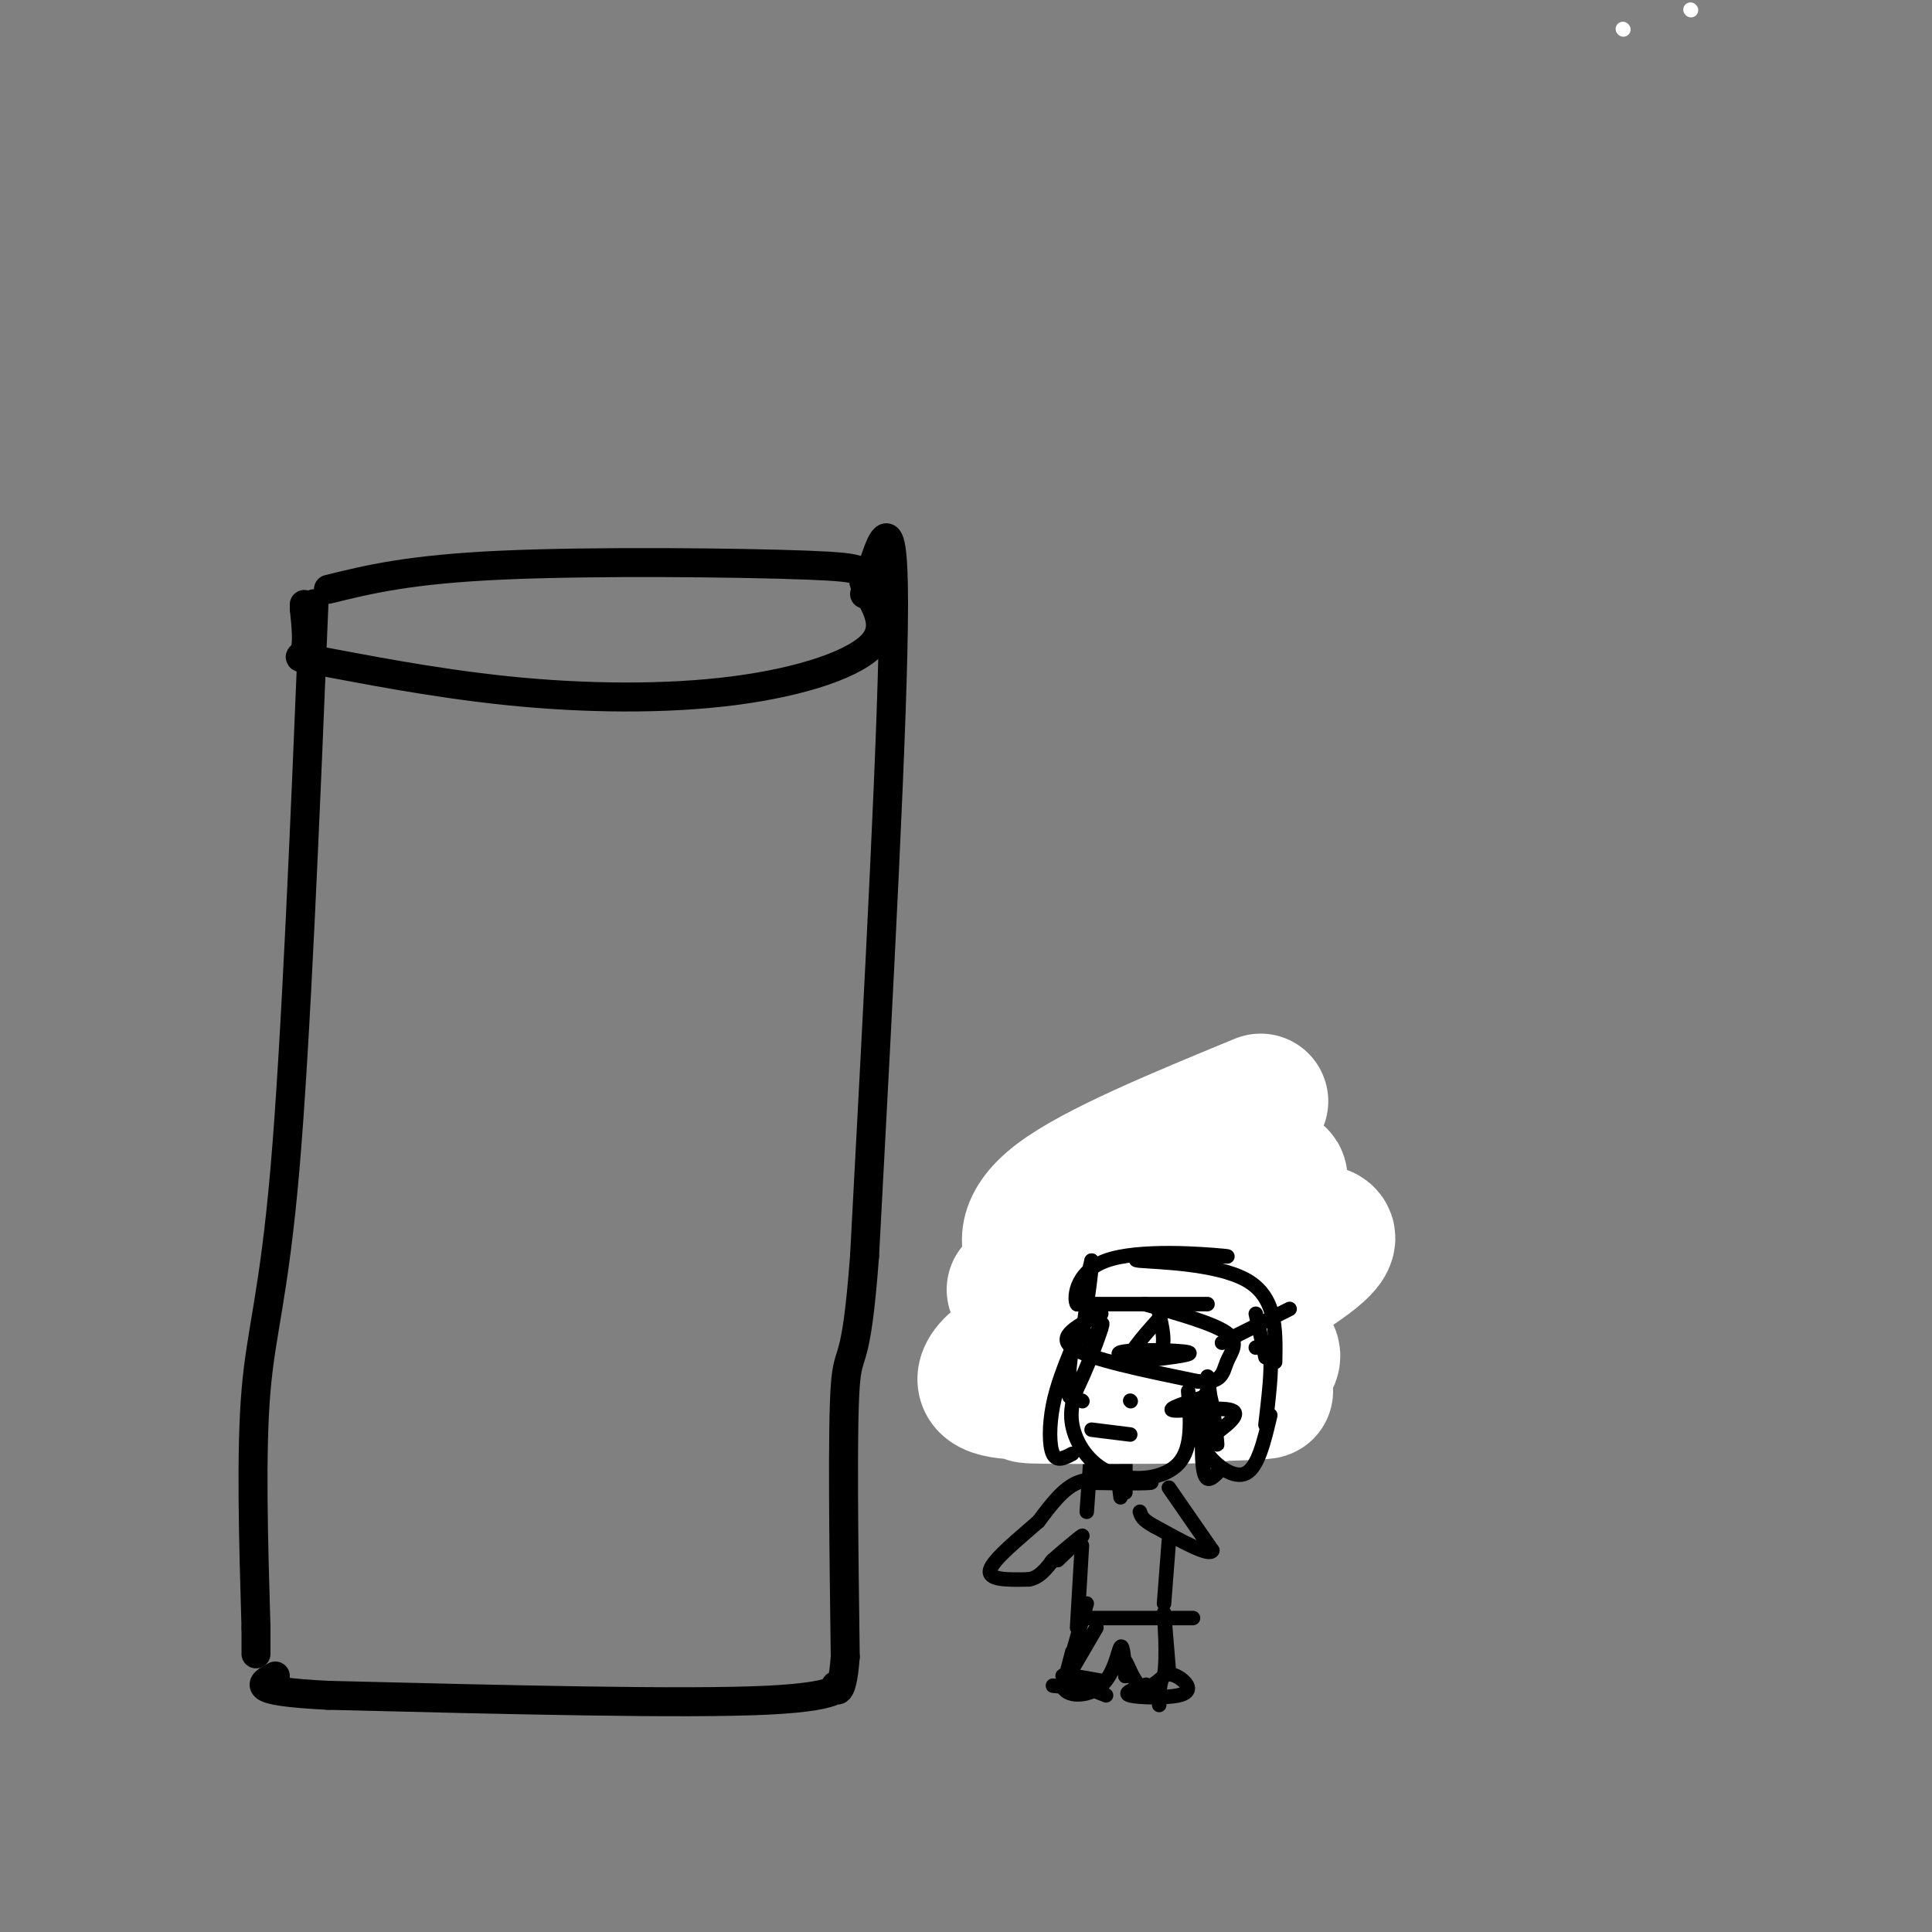 <svg viewBox='0 0 400 400' version='1.1' xmlns='http://www.w3.org/2000/svg' xmlns:xlink='http://www.w3.org/1999/xlink'><rect x="0" y="0" width="400" height="400" fill="#808080" stroke="none"/><g fill='none' stroke='#000000' stroke-width='6' stroke-linecap='round' stroke-linejoin='round'><path d='M68,122c8.387,-2.069 16.774,-4.137 36,-5c19.226,-0.863 49.290,-0.520 63,0c13.710,0.520 11.064,1.217 12,4c0.936,2.783 5.453,7.652 2,12c-3.453,4.348 -14.875,8.173 -29,10c-14.125,1.827 -30.951,1.655 -47,0c-16.049,-1.655 -31.321,-4.792 -38,-6c-6.679,-1.208 -4.765,-0.488 -4,-2c0.765,-1.512 0.383,-5.256 0,-9'/><path d='M63,126c0.000,-1.500 0.000,-0.750 0,0'/><path d='M65,125c-1.867,45.378 -3.733,90.756 -6,117c-2.267,26.244 -4.933,33.356 -6,46c-1.067,12.644 -0.533,30.822 0,49'/><path d='M53,337c0.000,8.500 0.000,5.250 0,2'/><path d='M179,123c3.000,-10.417 6.000,-20.833 6,2c0.000,22.833 -3.000,78.917 -6,135'/><path d='M179,260c-1.822,24.511 -3.378,18.289 -4,27c-0.622,8.711 -0.311,32.356 0,56'/><path d='M175,343c-0.702,9.833 -2.458,6.417 -2,6c0.458,-0.417 3.131,2.167 -14,3c-17.131,0.833 -54.065,-0.083 -91,-1'/><path d='M68,351c-17.000,-0.833 -14.000,-2.417 -11,-4'/></g>
<g fill='none' stroke='#000000' stroke-width='3' stroke-linecap='round' stroke-linejoin='round'><path d='M212,264c-4.049,2.640 -8.099,5.279 -6,6c2.099,0.721 10.346,-0.477 12,0c1.654,0.477 -3.285,2.628 -4,4c-0.715,1.372 2.796,1.963 6,2c3.204,0.037 6.102,-0.482 9,-1'/><path d='M229,275c4.833,-2.607 12.417,-8.625 15,-13c2.583,-4.375 0.167,-7.107 -5,-6c-5.167,1.107 -13.083,6.054 -21,11'/><path d='M218,267c-1.978,-0.511 3.578,-7.289 4,-9c0.422,-1.711 -4.289,1.644 -9,5'/><path d='M211,268c0.000,0.000 1.000,-12.000 1,-12'/><path d='M210,270c-0.083,-8.583 -0.167,-17.167 4,-22c4.167,-4.833 12.583,-5.917 21,-7'/><path d='M235,241c4.000,-1.167 3.500,-0.583 3,0'/><path d='M230,246c-0.583,-1.250 -1.167,-2.500 2,-3c3.167,-0.500 10.083,-0.250 17,0'/><path d='M243,243c8.250,-3.167 16.500,-6.333 19,-2c2.500,4.333 -0.750,16.167 -4,28'/><path d='M258,264c0.000,0.000 -2.000,29.000 -2,29'/><path d='M257,290c-4.422,3.889 -8.844,7.778 -12,7c-3.156,-0.778 -5.044,-6.222 -6,-11c-0.956,-4.778 -0.978,-8.889 -1,-13'/><path d='M239,289c0.000,0.000 -1.000,-19.000 -1,-19'/><path d='M211,271c-1.644,6.800 -3.289,13.600 -1,19c2.289,5.400 8.511,9.400 13,11c4.489,1.600 7.244,0.800 10,0'/><path d='M233,301c2.500,-1.500 3.750,-5.250 5,-9'/><path d='M216,280c0.000,0.000 0.100,0.100 0.1,0.1'/><path d='M219,284c0.000,0.000 0.100,0.100 0.1,0.1'/><path d='M213,288c0.000,0.000 0.100,0.100 0.1,0.1'/><path d='M214,289c0.000,0.000 9.000,6.000 9,6'/><path d='M232,301c8.917,-1.667 17.833,-3.333 18,-4c0.167,-0.667 -8.417,-0.333 -17,0'/><path d='M225,263c1.789,3.766 3.579,7.531 3,9c-0.579,1.469 -3.526,0.641 -6,0c-2.474,-0.641 -4.474,-1.096 -2,-2c2.474,-0.904 9.421,-2.258 11,-2c1.579,0.258 -2.211,2.129 -6,4'/><path d='M225,272c-0.667,-0.167 0.667,-2.583 2,-5'/><path d='M226,301c0.000,0.000 0.100,0.100 0.1,0.1'/><path d='M231,302c0.000,0.000 1.000,8.000 1,8'/><path d='M226,299c0.000,0.000 -1.000,14.000 -1,14'/><path d='M233,301c0.000,0.000 0.000,8.000 0,8'/><path d='M232,306c3.822,0.422 7.644,0.844 6,1c-1.644,0.156 -8.756,0.044 -11,0c-2.244,-0.044 0.378,-0.022 3,0'/><path d='M230,307c-0.733,-0.356 -4.067,-1.244 -7,0c-2.933,1.244 -5.467,4.622 -8,8'/><path d='M215,315c-3.822,3.378 -9.378,7.822 -10,10c-0.622,2.178 3.689,2.089 8,2'/><path d='M213,327c2.167,-0.333 3.583,-2.167 5,-4'/><path d='M221,321c-2.044,1.511 -4.089,3.022 -3,2c1.089,-1.022 5.311,-4.578 6,-5c0.689,-0.422 -2.156,2.289 -5,5'/><path d='M224,320c0.000,0.000 -1.000,17.000 -1,17'/><path d='M242,308c0.000,0.000 9.000,13.000 9,13'/><path d='M251,321c-0.500,1.333 -6.250,-1.833 -12,-5'/><path d='M239,316c-2.500,-1.333 -2.750,-2.167 -3,-3'/><path d='M242,319c0.000,0.000 -1.000,13.000 -1,13'/><path d='M224,335c0.000,0.000 23.000,0.000 23,0'/><path d='M227,337c0.000,0.000 -7.000,12.000 -7,12'/><path d='M220,349c0.500,2.405 5.250,2.417 8,0c2.750,-2.417 3.500,-7.262 4,-8c0.500,-0.738 0.750,2.631 1,6'/><path d='M233,347c0.036,-0.071 -0.375,-3.250 0,-3c0.375,0.250 1.536,3.929 3,5c1.464,1.071 3.232,-0.464 5,-2'/><path d='M241,347c0.733,-3.733 0.067,-12.067 0,-13c-0.067,-0.933 0.467,5.533 1,12'/><path d='M240,353c0.024,-2.561 0.048,-5.123 1,-6c0.952,-0.877 2.833,-0.070 4,1c1.167,1.070 1.622,2.404 -1,3c-2.622,0.596 -8.321,0.456 -10,0c-1.679,-0.456 0.660,-1.228 3,-2'/><path d='M237,349c0.500,-0.333 0.250,-0.167 0,0'/><path d='M228,348c-4.083,-0.750 -8.167,-1.500 -8,-1c0.167,0.500 4.583,2.250 9,4'/></g>
<g fill='none' stroke='#FFFFFF' stroke-width='3' stroke-linecap='round' stroke-linejoin='round'><path d='M350,2c0.000,0.000 0.100,0.100 0.1,0.1'/><path d='M336,6c0.000,0.000 0.100,0.100 0.1,0.1'/></g>
<g fill='none' stroke='#FFFFFF' stroke-width='28' stroke-linecap='round' stroke-linejoin='round'><path d='M210,267c26.958,-6.162 53.916,-12.325 62,-12c8.084,0.325 -2.707,7.137 -9,11c-6.293,3.863 -8.090,4.775 -18,6c-9.910,1.225 -27.935,2.762 -31,1c-3.065,-1.762 8.828,-6.823 15,-9c6.172,-2.177 6.623,-1.471 11,-1c4.377,0.471 12.679,0.706 17,2c4.321,1.294 4.660,3.647 5,6'/><path d='M262,271c-2.716,3.642 -12.006,9.747 -20,13c-7.994,3.253 -14.691,3.652 -22,4c-7.309,0.348 -15.231,0.643 -16,-2c-0.769,-2.643 5.616,-8.224 19,-10c13.384,-1.776 33.766,0.253 39,3c5.234,2.747 -4.679,6.210 -8,8c-3.321,1.790 -0.048,1.905 -8,2c-7.952,0.095 -27.129,0.170 -32,0c-4.871,-0.170 4.565,-0.585 14,-1'/><path d='M228,288c11.664,-0.237 33.824,-0.330 34,0c0.176,0.330 -21.632,1.083 -31,0c-9.368,-1.083 -6.295,-4.001 -7,-6c-0.705,-1.999 -5.189,-3.077 -2,-9c3.189,-5.923 14.051,-16.691 24,-23c9.949,-6.309 18.986,-8.160 19,-6c0.014,2.160 -8.996,8.331 -17,12c-8.004,3.669 -15.002,4.834 -22,6'/><path d='M226,262c-5.631,1.238 -8.708,1.333 -11,-1c-2.292,-2.333 -3.798,-7.095 4,-13c7.798,-5.905 24.899,-12.952 42,-20'/></g>
<g fill='none' stroke='#000000' stroke-width='3' stroke-linecap='round' stroke-linejoin='round'><path d='M224,285c-1.345,3.125 -2.690,6.250 -2,10c0.690,3.750 3.417,8.125 8,10c4.583,1.875 11.024,1.250 14,-2c2.976,-3.250 2.488,-9.125 2,-15'/><path d='M224,290c0.000,0.000 0.100,0.100 0.1,0.1'/><path d='M234,290c0.000,0.000 0.100,0.100 0.1,0.1'/><path d='M228,272c-4.667,2.333 -9.333,4.667 -6,7c3.333,2.333 14.667,4.667 26,7'/><path d='M248,286c5.179,0.464 5.125,-1.875 6,-4c0.875,-2.125 2.679,-4.036 0,-6c-2.679,-1.964 -9.839,-3.982 -17,-6'/><path d='M250,270c0.000,0.000 -27.000,0.000 -27,0'/><path d='M250,285c1.024,7.595 2.048,15.190 2,14c-0.048,-1.190 -1.167,-11.167 -2,-11c-0.833,0.167 -1.381,10.476 -1,15c0.381,4.524 1.690,3.262 3,2'/><path d='M260,279c1.333,-0.333 2.667,-0.667 3,2c0.333,2.667 -0.333,8.333 -1,14'/><path d='M263,293c-1.267,5.356 -2.533,10.711 -5,12c-2.467,1.289 -6.133,-1.489 -8,-4c-1.867,-2.511 -1.933,-4.756 -2,-7'/><path d='M262,281c0.000,0.000 -2.000,-9.000 -2,-9'/><path d='M264,282c0.133,-6.756 0.267,-13.511 -6,-17c-6.267,-3.489 -18.933,-3.711 -22,-4c-3.067,-0.289 3.467,-0.644 10,-1'/><path d='M246,260c4.482,-0.043 10.686,0.349 7,0c-3.686,-0.349 -17.262,-1.440 -24,1c-6.738,2.440 -6.640,8.411 -6,9c0.640,0.589 1.820,-4.206 3,-9'/><path d='M226,261c0.167,1.167 -0.917,8.583 -2,16'/><path d='M240,272c0.857,3.905 1.714,7.810 -1,9c-2.714,1.190 -9.000,-0.333 -7,-1c2.000,-0.667 12.286,-0.476 14,0c1.714,0.476 -5.143,1.238 -12,2'/><path d='M234,282c-1.000,-1.167 2.500,-5.083 6,-9'/><path d='M226,296c0.000,0.000 8.000,1.000 8,1'/><path d='M222,278c-0.733,6.311 -1.467,12.622 0,11c1.467,-1.622 5.133,-11.178 6,-14c0.867,-2.822 -1.067,1.089 -3,5'/><path d='M222,279c-1.600,3.956 -3.200,7.911 -4,12c-0.800,4.089 -0.800,8.311 0,10c0.800,1.689 2.400,0.844 4,0'/><path d='M250,289c-4.400,1.400 -8.800,2.800 -7,3c1.800,0.200 9.800,-0.800 12,0c2.200,0.800 -1.400,3.400 -5,6'/><path d='M253,278c0.000,0.000 14.000,-7.000 14,-7'/><path d='M228,350c0.000,0.000 -10.000,-1.000 -10,-1'/><path d='M225,332c-1.750,6.167 -3.500,12.333 -4,14c-0.500,1.667 0.250,-1.167 1,-4'/></g>
</svg>
